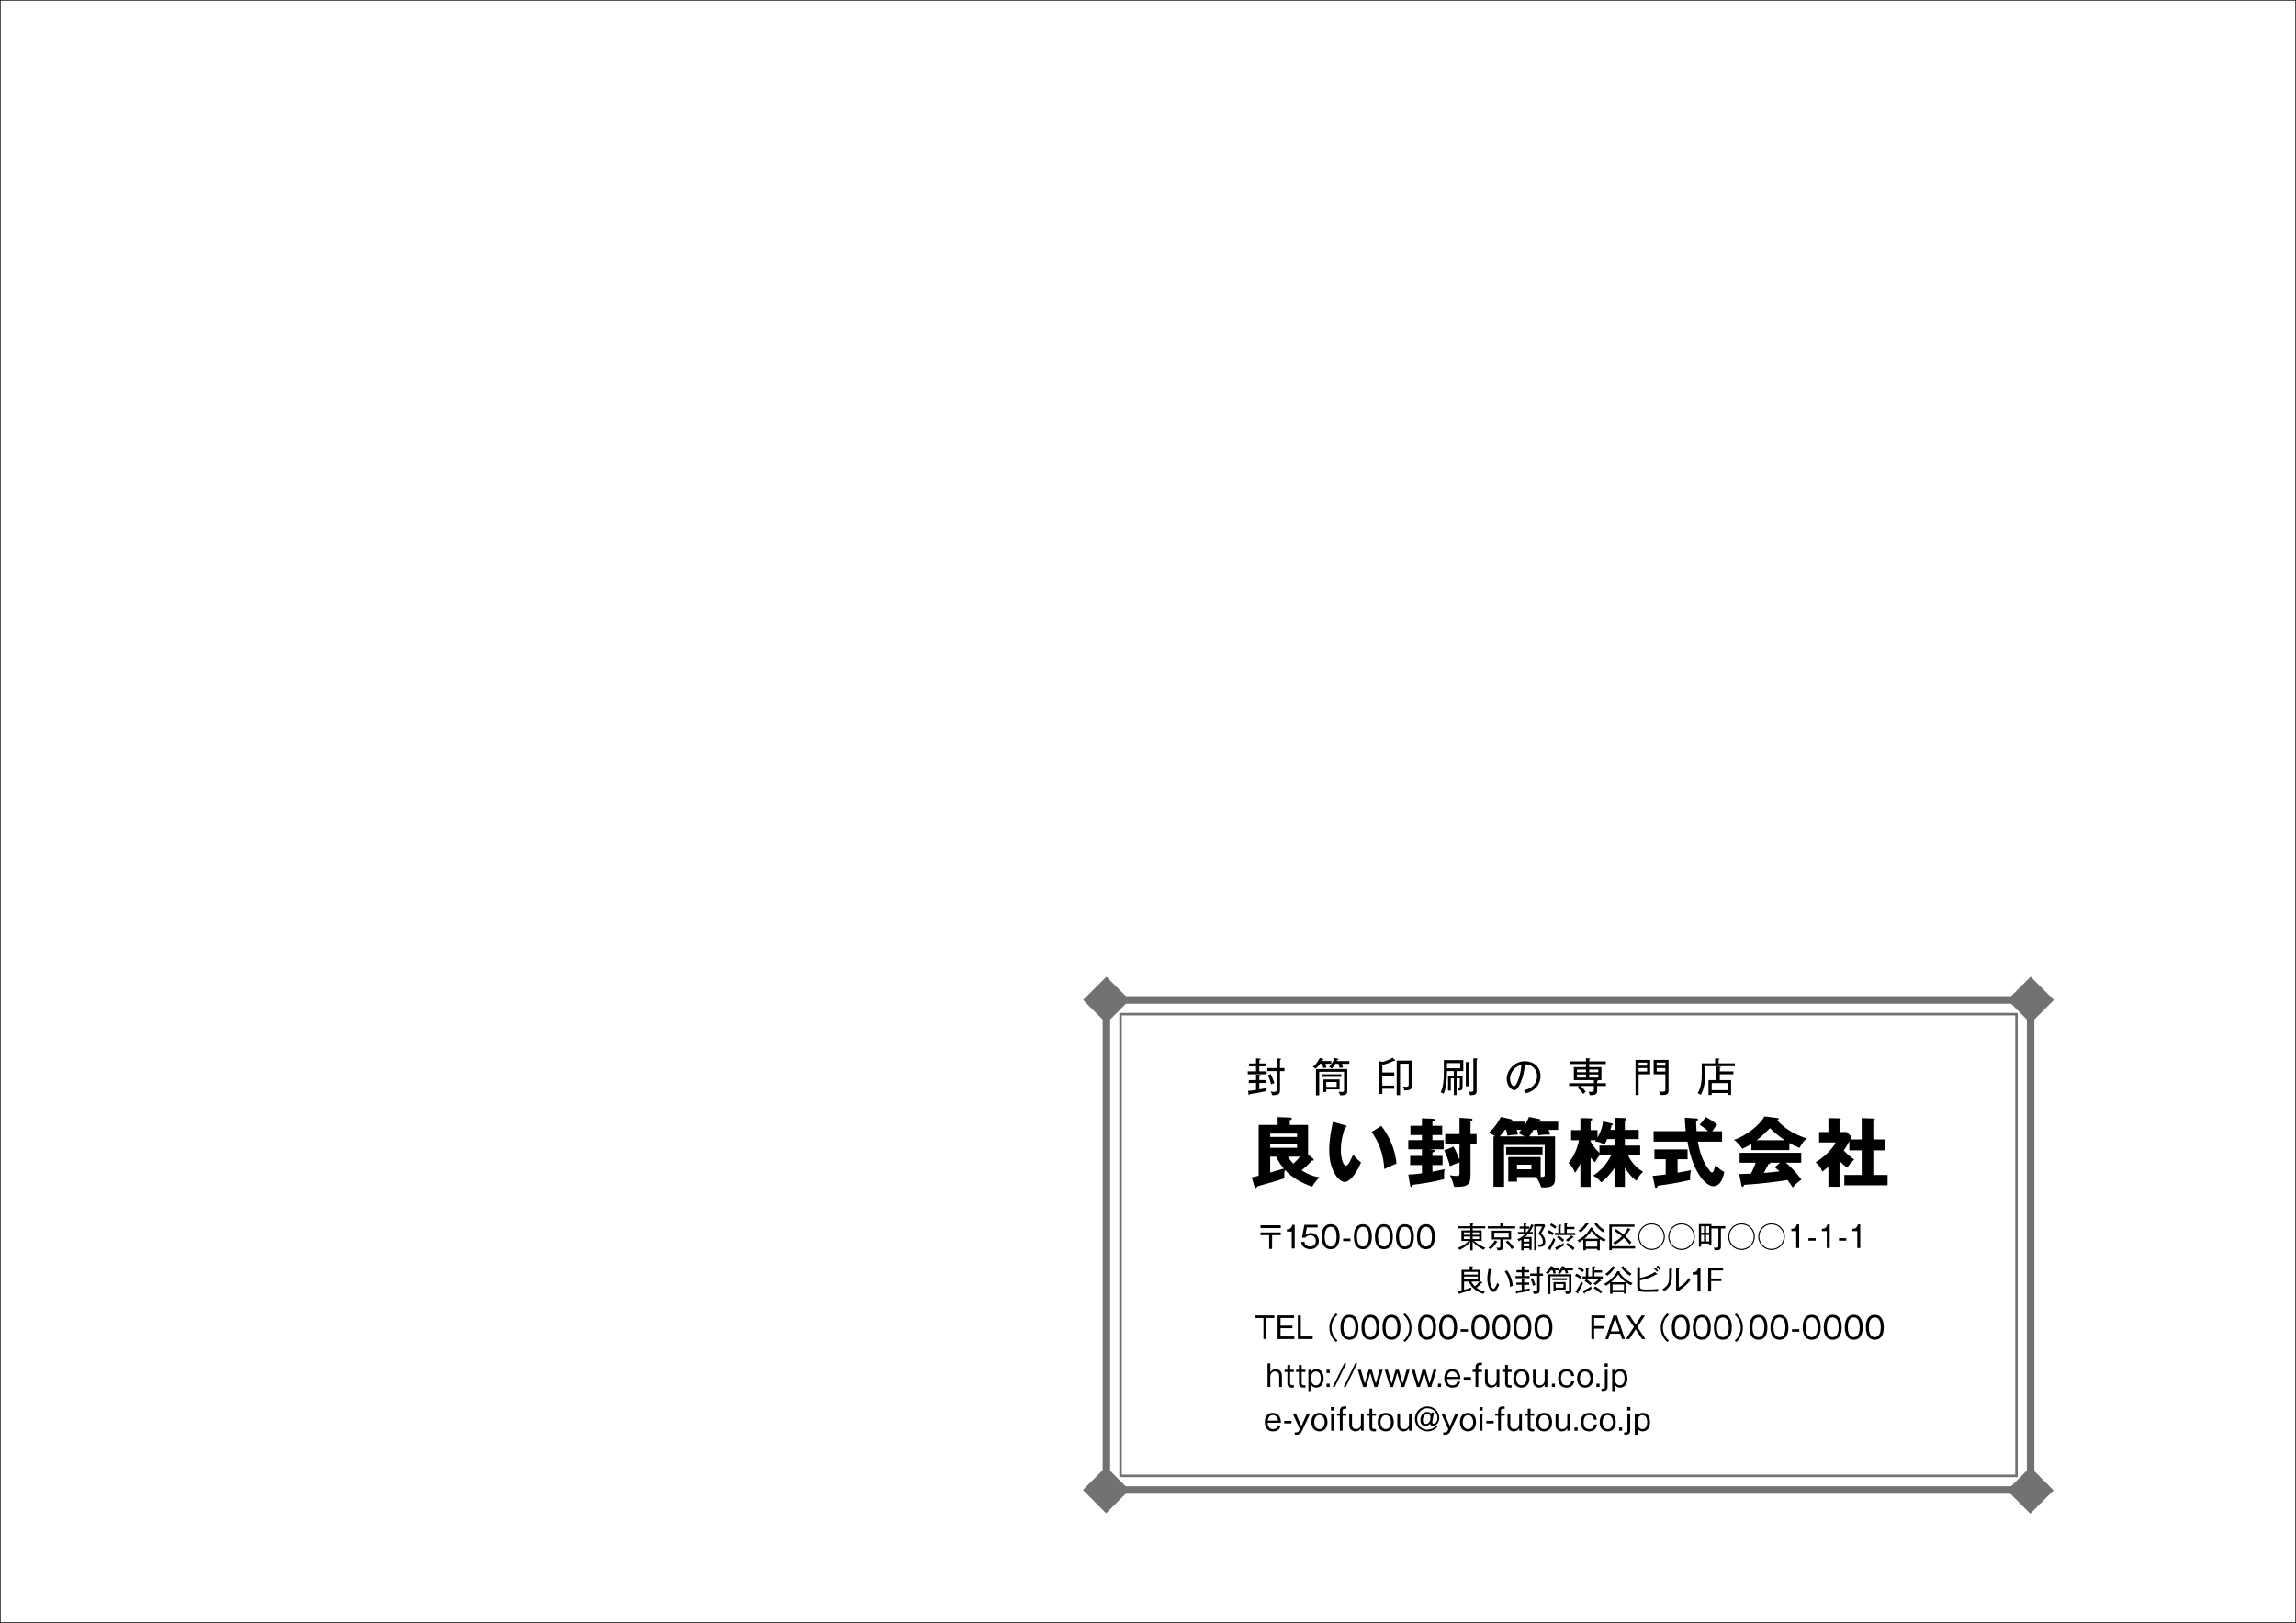 <?xml version="1.0" encoding="iso-8859-1"?>
<!-- Generator: Adobe Illustrator 23.0.2, SVG Export Plug-In . SVG Version: 6.00 Build 0)  -->
<svg version="1.1" xmlns="http://www.w3.org/2000/svg" xmlns:xlink="http://www.w3.org/1999/xlink" x="0px" y="0px"
	 viewBox="0 0 918.425 649.134" style="enable-background:new 0 0 918.425 649.134;" xml:space="preserve">
<g id="_x30_7">
	<g>
		<rect x="442.573" y="399.941" style="fill:none;stroke:#727272;stroke-width:2.995;" width="369.693" height="196.022"/>
		<rect x="448.236" y="405.61" style="fill:none;stroke:#727272;stroke-width:0.998;" width="358.372" height="184.693"/>
		<polygon style="fill:#727272;" points="442.573,409.258 451.886,399.941 442.573,390.637 433.265,399.941 		"/>
		<polygon style="fill:#727272;" points="812.267,409.258 821.577,399.941 812.267,390.637 802.958,399.941 		"/>
		
			<rect x="435.99" y="589.38" transform="matrix(0.707 -0.707 0.707 0.707 -291.783 487.501)" style="fill:#727272;" width="13.168" height="13.168"/>
		
			<rect x="805.684" y="589.381" transform="matrix(0.707 -0.707 0.707 0.707 -183.486 749.02)" style="fill:#727272;" width="13.167" height="13.167"/>
	</g>
	<g>
		<path d="M918.175,0.25v648.634H0.25V0.25H918.175 M918.425,0H0v649.134h918.425V0L918.425,0z"/>
	</g>
	<g>
		<path d="M508.133,545.303v3.562c0.239-0.348,0.852-1.26,2.183-1.26c1.175,0,2.471,0.815,2.471,2.579v4.569h-1.08v-4.497
			c0-0.288-0.119-1.739-1.69-1.739c-1.151,0-1.883,1.007-1.883,1.979v4.258h-1.092v-9.451H508.133z"/>
		<path d="M516.076,545.938v1.919h1.499v0.876h-1.499v4.581c0,0.696,0.539,0.744,1.139,0.744h0.36v0.936
			c-0.132,0.012-0.276,0.023-0.552,0.023c-0.708,0-2.039,0-2.039-1.679v-4.605h-1.14v-0.876h1.14v-1.919H516.076z"/>
		<path d="M520.696,545.938v1.919h1.499v0.876h-1.499v4.581c0,0.696,0.539,0.744,1.139,0.744h0.36v0.936
			c-0.132,0.012-0.276,0.023-0.552,0.023c-0.708,0-2.039,0-2.039-1.679v-4.605h-1.14v-0.876h1.14v-1.919H520.696z"/>
		<path d="M524.439,547.857l0.024,0.924c0.3-0.432,0.827-1.176,2.146-1.176c1.595,0,2.854,1.308,2.854,3.694
			c0,2.639-1.476,3.718-2.879,3.718c-1.354,0-1.931-0.875-2.122-1.175v2.519h-1.092v-8.504H524.439z M524.464,551.311
			c0,2.459,1.331,2.783,1.931,2.783c0.443,0,1.931-0.181,1.931-2.783c0-2.482-1.331-2.794-1.931-2.794
			C525.915,548.518,524.464,548.722,524.464,551.311z"/>
		<path d="M531.892,549.188h-1.247v-1.331h1.247V549.188z M531.892,554.754h-1.247v-1.331h1.247V554.754z"/>
		<path d="M538.537,545.303l-4.629,9.451h-0.816l4.63-9.451H538.537z"/>
		<path d="M542.929,545.303l-4.629,9.451h-0.816l4.63-9.451H542.929z"/>
		<path d="M544.371,547.857l1.548,5.577l1.57-5.577h1.271l1.571,5.577l1.547-5.577h1.224l-2.135,6.896h-1.176l-1.667-5.709
			l-1.654,5.709h-1.176l-2.146-6.896H544.371z"/>
		<path d="M555.136,547.857l1.548,5.577l1.57-5.577h1.271l1.571,5.577l1.547-5.577h1.224l-2.135,6.896h-1.176l-1.667-5.709
			l-1.654,5.709h-1.176l-2.146-6.896H555.136z"/>
		<path d="M565.898,547.857l1.548,5.577l1.57-5.577h1.271l1.571,5.577l1.547-5.577h1.224l-2.135,6.896h-1.176l-1.667-5.709
			l-1.654,5.709h-1.176l-2.146-6.896H565.898z"/>
		<path d="M576.446,554.754h-1.247v-1.331h1.247V554.754z"/>
		<path d="M584.075,552.619c-0.168,0.684-0.588,2.398-3.059,2.398c-2.986,0-3.286-2.71-3.286-3.718c0-2.039,1.02-3.694,3.19-3.694
			c2.146,0,3.238,1.655,3.25,3.958h-5.313c0.072,1.499,0.624,2.531,2.147,2.531c0.312,0,1.679,0,1.919-1.476H584.075z
			 M583.031,550.7c-0.204-1.367-0.863-2.183-2.087-2.183c-1.211,0-1.883,0.815-2.062,2.183H583.031z"/>
		<path d="M588.408,551.815h-2.914v-1.008h2.914V551.815z"/>
		<path d="M590.233,547.857v-0.972c0-1.283,0.648-1.847,1.871-1.847h0.72v0.924h-0.636c-0.72,0-0.863,0.372-0.863,0.911v0.983h1.499
			v0.876h-1.499v6.021h-1.092v-6.021h-1.163v-0.876H590.233z"/>
		<path d="M595.094,547.857v4.498c0,0.288,0.12,1.739,1.679,1.739c1.151,0,1.895-1.008,1.895-1.979v-4.258h1.08v6.896h-1.067
			l-0.013-1.008c-0.239,0.349-0.863,1.271-2.194,1.271c-1.176,0-2.471-0.827-2.471-2.591v-4.569H595.094z"/>
		<path d="M603.169,545.938v1.919h1.499v0.876h-1.499v4.581c0,0.696,0.539,0.744,1.139,0.744h0.36v0.936
			c-0.132,0.012-0.276,0.023-0.552,0.023c-0.708,0-2.039,0-2.039-1.679v-4.605h-1.14v-0.876h1.14v-1.919H603.169z"/>
		<path d="M611.795,551.311c0,2.783-1.728,3.706-3.214,3.706c-1.751,0-3.227-1.188-3.227-3.646c0-3.263,2.159-3.767,3.227-3.767
			C610.056,547.605,611.795,548.505,611.795,551.311z M606.494,551.311c0,1.151,0.539,2.783,2.087,2.783
			c1.547,0,2.074-1.655,2.074-2.783c0-1.139-0.527-2.794-2.074-2.794C607.033,548.518,606.494,550.16,606.494,551.311z"/>
		<path d="M614.306,547.857v4.498c0,0.288,0.119,1.739,1.679,1.739c1.151,0,1.896-1.008,1.896-1.979v-4.258h1.079v6.896h-1.067
			l-0.012-1.008c-0.24,0.349-0.864,1.271-2.195,1.271c-1.176,0-2.471-0.827-2.471-2.591v-4.569H614.306z"/>
		<path d="M622.009,554.754h-1.247v-1.331h1.247V554.754z"/>
		<path d="M629.733,552.211c-0.12,2.111-1.703,2.807-3.143,2.807c-2.458,0-3.298-1.931-3.298-3.658c0-1.738,0.779-3.754,3.346-3.754
			c1.8,0,2.902,1.02,3.035,2.759h-1.151c-0.084-1.655-1.284-1.847-1.943-1.847c-1.751,0-2.146,1.451-2.146,2.746
			c0,1.691,0.6,2.831,2.194,2.831c1.823,0,1.896-1.416,1.919-1.884H629.733z"/>
		<path d="M637.281,551.311c0,2.783-1.728,3.706-3.214,3.706c-1.751,0-3.227-1.188-3.227-3.646c0-3.263,2.159-3.767,3.227-3.767
			C635.542,547.605,637.281,548.505,637.281,551.311z M631.98,551.311c0,1.151,0.539,2.783,2.087,2.783
			c1.547,0,2.074-1.655,2.074-2.783c0-1.139-0.527-2.794-2.074-2.794C632.52,548.518,631.98,550.16,631.98,551.311z"/>
		<path d="M639.839,554.754h-1.247v-1.331h1.247V554.754z"/>
		<path d="M643.043,554.826c0,1.271-1.044,1.535-1.896,1.535c-0.191,0-0.312-0.013-0.504-0.036v-0.899h0.552
			c0.312,0,0.756-0.061,0.756-0.684v-6.885h1.092V554.826z M643.127,546.646h-1.26v-1.344h1.26V546.646z"/>
		<path d="M645.959,547.857l0.024,0.924c0.3-0.432,0.827-1.176,2.146-1.176c1.595,0,2.854,1.308,2.854,3.694
			c0,2.639-1.476,3.718-2.879,3.718c-1.354,0-1.931-0.875-2.122-1.175v2.519h-1.092v-8.504H645.959z M645.983,551.311
			c0,2.459,1.331,2.783,1.931,2.783c0.443,0,1.931-0.181,1.931-2.783c0-2.482-1.331-2.794-1.931-2.794
			C647.435,548.518,645.983,548.722,645.983,551.311z"/>
	</g>
	<g>
		<path d="M512.294,570.115c-0.168,0.684-0.588,2.398-3.059,2.398c-2.986,0-3.286-2.71-3.286-3.718c0-2.039,1.02-3.694,3.19-3.694
			c2.146,0,3.238,1.655,3.25,3.958h-5.313c0.072,1.499,0.624,2.531,2.147,2.531c0.312,0,1.679,0,1.919-1.476H512.294z
			 M511.25,568.196c-0.204-1.367-0.863-2.183-2.087-2.183c-1.211,0-1.883,0.815-2.062,2.183H511.25z"/>
		<path d="M516.627,569.311h-2.914v-1.008h2.914V569.311z"/>
		<path d="M518.369,565.353l2.183,5.098l2.255-5.098h1.259l-3.406,7.305c-0.071,0.167-0.563,1.199-2.135,1.199
			c-0.371,0-0.516-0.024-0.611-0.048v-0.888h0.527c0.432,0,1.08-0.013,1.476-1.344l-2.807-6.225H518.369z"/>
		<path d="M531.013,568.808c0,2.783-1.728,3.706-3.214,3.706c-1.751,0-3.227-1.188-3.227-3.646c0-3.263,2.159-3.767,3.227-3.767
			C529.273,565.102,531.013,566.001,531.013,568.808z M525.712,568.808c0,1.151,0.539,2.783,2.087,2.783
			c1.547,0,2.074-1.655,2.074-2.783c0-1.139-0.527-2.794-2.074-2.794C526.251,566.014,525.712,567.656,525.712,568.808z"/>
		<path d="M533.655,564.143h-1.259v-1.344h1.259V564.143z M533.571,572.25h-1.091v-6.896h1.091V572.25z"/>
		<path d="M535.958,565.353v-0.972c0-1.283,0.648-1.847,1.871-1.847h0.72v0.924h-0.636c-0.72,0-0.863,0.372-0.863,0.911v0.983h1.499
			v0.876h-1.499v6.021h-1.092v-6.021h-1.163v-0.876H535.958z"/>
		<path d="M540.819,565.353v4.498c0,0.288,0.119,1.739,1.679,1.739c1.151,0,1.896-1.008,1.896-1.979v-4.258h1.079v6.896h-1.067
			l-0.012-1.008c-0.24,0.349-0.864,1.271-2.195,1.271c-1.176,0-2.471-0.827-2.471-2.591v-4.569H540.819z"/>
		<path d="M548.906,563.435v1.919h1.499v0.876h-1.499v4.581c0,0.696,0.539,0.744,1.139,0.744h0.36v0.936
			c-0.132,0.012-0.276,0.023-0.552,0.023c-0.708,0-2.039,0-2.039-1.679v-4.605h-1.14v-0.876h1.14v-1.919H548.906z"/>
		<path d="M557.532,568.808c0,2.783-1.728,3.706-3.214,3.706c-1.751,0-3.227-1.188-3.227-3.646c0-3.263,2.159-3.767,3.227-3.767
			C555.793,565.102,557.532,566.001,557.532,568.808z M552.231,568.808c0,1.151,0.539,2.783,2.087,2.783
			c1.547,0,2.074-1.655,2.074-2.783c0-1.139-0.527-2.794-2.074-2.794C552.771,566.014,552.231,567.656,552.231,568.808z"/>
		<path d="M560.043,565.353v4.498c0,0.288,0.12,1.739,1.679,1.739c1.151,0,1.895-1.008,1.895-1.979v-4.258h1.08v6.896h-1.067
			l-0.013-1.008c-0.239,0.349-0.863,1.271-2.194,1.271c-1.176,0-2.471-0.827-2.471-2.591v-4.569H560.043z"/>
		<path d="M573.599,564.958l-0.6,3.358c-0.035,0.191-0.06,0.407-0.06,0.6c0,0.336,0.24,0.527,0.479,0.527
			c0.84,0,1.571-0.875,1.571-2.339c0-2.374-2.015-3.861-4.029-3.861c-2.543,0-4.09,2.242-4.09,4.329
			c0,2.159,1.606,4.246,4.077,4.246c1.416,0,2.615-0.563,3.562-1.619l0.504,0.468c-0.528,0.575-1.739,1.847-4.019,1.847
			c-2.866,0-4.989-2.171-4.989-4.989c0-2.95,2.303-4.989,4.941-4.989c2.687,0,4.773,2.063,4.773,4.546
			c0,1.727-0.983,3.178-2.53,3.178c-0.264,0-0.983-0.012-1.188-0.804c-0.624,0.852-1.679,0.852-1.823,0.852
			c-0.443,0-2.003-0.144-2.003-2.242c0-1.931,1.067-3.334,2.747-3.334c1.043,0,1.379,0.468,1.606,0.791l0.097-0.563H573.599z
			 M569.174,568.101c0,0.252,0,1.403,1.211,1.403c1.835,0,1.835-2.471,1.835-2.711c0-1.043-0.827-1.247-1.211-1.247
			C570.025,565.546,569.174,566.385,569.174,568.101z"/>
		<path d="M577.778,565.353l2.183,5.098l2.255-5.098h1.259l-3.406,7.305c-0.071,0.167-0.563,1.199-2.135,1.199
			c-0.372,0-0.516-0.024-0.611-0.048v-0.888h0.527c0.432,0,1.08-0.013,1.476-1.344l-2.807-6.225H577.778z"/>
		<path d="M590.423,568.808c0,2.783-1.728,3.706-3.214,3.706c-1.751,0-3.227-1.188-3.227-3.646c0-3.263,2.159-3.767,3.227-3.767
			C588.684,565.102,590.423,566.001,590.423,568.808z M585.122,568.808c0,1.151,0.539,2.783,2.087,2.783
			c1.547,0,2.074-1.655,2.074-2.783c0-1.139-0.527-2.794-2.074-2.794C585.661,566.014,585.122,567.656,585.122,568.808z"/>
		<path d="M593.064,564.143h-1.259v-1.344h1.259V564.143z M592.98,572.25h-1.091v-6.896h1.091V572.25z"/>
		<path d="M597.455,569.311h-2.914v-1.008h2.914V569.311z"/>
		<path d="M599.28,565.353v-0.972c0-1.283,0.648-1.847,1.871-1.847h0.72v0.924h-0.636c-0.72,0-0.863,0.372-0.863,0.911v0.983h1.499
			v0.876h-1.499v6.021h-1.092v-6.021h-1.163v-0.876H599.28z"/>
		<path d="M604.128,565.353v4.498c0,0.288,0.119,1.739,1.679,1.739c1.151,0,1.896-1.008,1.896-1.979v-4.258h1.079v6.896h-1.067
			l-0.012-1.008c-0.24,0.349-0.864,1.271-2.195,1.271c-1.176,0-2.471-0.827-2.471-2.591v-4.569H604.128z"/>
		<path d="M612.215,563.435v1.919h1.499v0.876h-1.499v4.581c0,0.696,0.539,0.744,1.139,0.744h0.36v0.936
			c-0.132,0.012-0.276,0.023-0.552,0.023c-0.708,0-2.039,0-2.039-1.679v-4.605h-1.14v-0.876h1.14v-1.919H612.215z"/>
		<path d="M620.841,568.808c0,2.783-1.728,3.706-3.214,3.706c-1.751,0-3.227-1.188-3.227-3.646c0-3.263,2.159-3.767,3.227-3.767
			C619.102,565.102,620.841,566.001,620.841,568.808z M615.54,568.808c0,1.151,0.539,2.783,2.087,2.783
			c1.547,0,2.074-1.655,2.074-2.783c0-1.139-0.527-2.794-2.074-2.794C616.079,566.014,615.54,567.656,615.54,568.808z"/>
		<path d="M623.352,565.353v4.498c0,0.288,0.12,1.739,1.679,1.739c1.151,0,1.895-1.008,1.895-1.979v-4.258h1.08v6.896h-1.067
			l-0.013-1.008c-0.239,0.349-0.863,1.271-2.194,1.271c-1.176,0-2.471-0.827-2.471-2.591v-4.569H623.352z"/>
		<path d="M631.055,572.25h-1.247v-1.331h1.247V572.25z"/>
		<path d="M638.779,569.707c-0.12,2.111-1.703,2.807-3.143,2.807c-2.458,0-3.298-1.931-3.298-3.658c0-1.738,0.779-3.754,3.346-3.754
			c1.8,0,2.902,1.02,3.035,2.759h-1.151c-0.084-1.655-1.284-1.847-1.943-1.847c-1.751,0-2.146,1.451-2.146,2.746
			c0,1.691,0.6,2.831,2.194,2.831c1.823,0,1.896-1.416,1.919-1.884H638.779z"/>
		<path d="M646.327,568.808c0,2.783-1.728,3.706-3.214,3.706c-1.751,0-3.227-1.188-3.227-3.646c0-3.263,2.159-3.767,3.227-3.767
			C644.588,565.102,646.327,566.001,646.327,568.808z M641.026,568.808c0,1.151,0.539,2.783,2.087,2.783
			c1.547,0,2.074-1.655,2.074-2.783c0-1.139-0.527-2.794-2.074-2.794C641.565,566.014,641.026,567.656,641.026,568.808z"/>
		<path d="M648.885,572.25h-1.247v-1.331h1.247V572.25z"/>
		<path d="M652.089,572.322c0,1.271-1.044,1.535-1.896,1.535c-0.191,0-0.312-0.013-0.504-0.036v-0.899h0.552
			c0.312,0,0.756-0.061,0.756-0.684v-6.885h1.092V572.322z M652.173,564.143h-1.26v-1.344h1.26V564.143z"/>
		<path d="M655.005,565.353l0.024,0.924c0.3-0.432,0.827-1.176,2.146-1.176c1.595,0,2.854,1.308,2.854,3.694
			c0,2.639-1.476,3.718-2.879,3.718c-1.354,0-1.931-0.875-2.122-1.175v2.519h-1.092v-8.504H655.005z M655.029,568.808
			c0,2.459,1.331,2.783,1.931,2.783c0.443,0,1.931-0.181,1.931-2.783c0-2.482-1.331-2.794-1.931-2.794
			C656.48,566.014,655.029,566.218,655.029,568.808z"/>
	</g>
	<g>
		<path d="M585.647,512.587v3.298c1.451-0.42,1.619-0.468,2.998-0.936c-0.108,0.348-0.12,0.552-0.156,0.972
			c-1.391,0.54-3.538,1.14-4.474,1.379c-0.036,0.156-0.071,0.312-0.239,0.312c-0.072,0-0.145-0.048-0.204-0.252l-0.288-0.899
			c0.672-0.132,1.008-0.216,1.355-0.312v-8.263h3.238v-1.403l1.056,0.036c0.107,0,0.287,0.012,0.287,0.18
			c0,0.12-0.06,0.144-0.287,0.216v0.972h3.202v4.485l0.707,0.516c0.108,0.084,0.145,0.132,0.145,0.191
			c0,0.097-0.061,0.156-0.204,0.156c-0.048,0-0.072,0-0.204-0.023c-0.42,0.563-1.511,1.559-1.919,1.883
			c0.768,0.575,2.087,1.307,3.358,1.547c-0.336,0.324-0.456,0.504-0.672,0.876c-2.507-0.864-4.665-2.279-5.816-4.93H585.647z
			 M585.647,509.78h5.505v-1.067h-5.505V509.78z M591.152,510.572h-5.505v1.175h5.505V510.572z M588.573,512.587
			c0.18,0.384,0.552,1.067,1.392,1.907c0.6-0.492,1.415-1.355,1.835-1.907H588.573z"/>
		<path d="M597.419,516.749c-1.104,0-2.471-1.991-2.471-5.277c0-1.392,0.24-2.747,0.492-4.042l1.104,0.336
			c0.155,0.048,0.252,0.072,0.252,0.191c0,0.156-0.168,0.168-0.265,0.168c-0.552,1.571-0.552,3.322-0.552,3.586
			c0,2.1,0.84,3.754,1.464,3.754c0.588,0,1.175-1.522,1.511-2.362c0.3,0.336,0.432,0.468,0.744,0.672
			C599.435,514.446,598.511,516.749,597.419,516.749z M604.052,514.697c-0.084-1.547-0.456-3.981-2.159-6.092l0.899-0.552
			c1.703,2.29,2.219,4.557,2.375,6.176C605.107,514.254,604.172,514.649,604.052,514.697z"/>
		<path d="M608.699,506.47l1.067,0.084c0.072,0,0.252,0.024,0.252,0.181c0,0.168-0.156,0.216-0.348,0.287v0.972h2.015v0.876h-2.015
			v1.499h2.207v0.875h-5.661v-0.875h2.482v-1.499h-2.087v-0.876h2.087V506.47z M608.699,511.315l1.056,0.12
			c0.191,0.023,0.275,0.084,0.275,0.18c0,0.156-0.144,0.204-0.359,0.264v1.104h2.003v0.876h-2.003v1.919
			c0.611-0.097,1.235-0.229,2.267-0.468c-0.072,0.275-0.107,0.672-0.084,0.947c-1.511,0.359-3.502,0.731-5.025,0.936
			c-0.036,0.228-0.144,0.288-0.203,0.288c-0.108,0-0.145-0.132-0.168-0.252l-0.168-1.02c0.384-0.024,1.055-0.072,2.41-0.276v-2.074
			h-2.158v-0.876h2.158V511.315z M614.888,506.482l1.067,0.071c0.156,0.013,0.24,0.036,0.24,0.156c0,0.132-0.216,0.216-0.312,0.252
			v2.411h1.343v0.911h-1.343v5.433c0,1.308-0.12,1.848-2.351,1.787c-0.145-0.539-0.192-0.695-0.456-1.091
			c0.516,0.071,0.863,0.084,1.056,0.084c0.552,0,0.755-0.072,0.755-0.588v-5.625h-2.807v-0.911h2.807V506.482z M613.113,511.184
			c0.348,0.743,0.827,1.859,1.091,2.711c-0.432,0.107-0.647,0.191-0.959,0.384c-0.264-0.996-0.54-1.787-1.02-2.747L613.113,511.184z
			"/>
		<path d="M622.03,508.102c0.036,0.096,0.192,0.587,0.312,1.151c-0.371,0.012-0.611,0.048-0.983,0.12
			c-0.048-0.336-0.132-0.792-0.287-1.271h-0.684c-0.6,0.863-1.008,1.235-1.271,1.487c-0.336-0.265-0.468-0.36-0.852-0.504
			c1.188-1.008,1.787-2.123,2.074-2.734l0.936,0.264c0.072,0.023,0.192,0.048,0.192,0.144c0,0.156-0.24,0.18-0.36,0.18
			c-0.119,0.216-0.132,0.24-0.191,0.336h2.879v0.828H622.03z M626.444,517.54c-0.048-0.216-0.108-0.456-0.48-1.079
			c0.288,0.048,0.66,0.096,0.996,0.096c0.659,0,0.659-0.204,0.659-0.504v-5.564h-7.447v7.076H619.2v-7.892h9.379v6.524
			C628.579,517.204,628.219,517.588,626.444,517.54z M620.975,512.011v-0.768h5.817v0.768H620.975z M622.294,515.789v0.756h-0.863
			v-3.754h4.846v2.998H622.294z M625.4,513.559h-3.106v1.451h3.106V513.559z M626.96,508.102c0.18,0.468,0.264,0.791,0.348,1.127
			c-0.408-0.012-0.72,0.036-1.031,0.108c-0.084-0.516-0.192-0.924-0.3-1.235h-0.983c-0.288,0.479-0.552,0.888-1.032,1.438
			c-0.312-0.251-0.468-0.335-0.863-0.516c0.384-0.396,1.151-1.223,1.715-2.687l0.983,0.252c0.097,0.024,0.204,0.048,0.204,0.156
			c0,0.156-0.204,0.144-0.371,0.144c-0.108,0.229-0.133,0.276-0.192,0.384h3.754v0.828H626.96z"/>
		<path d="M632.075,511.472c-0.695-0.54-1.283-0.852-2.062-1.212l0.539-0.852c0.684,0.312,1.415,0.732,2.099,1.2
			C632.399,510.884,632.243,511.124,632.075,511.472z M631.296,516.893c0.036,0.048,0.084,0.156,0.084,0.288
			c0,0.096-0.061,0.168-0.156,0.168c-0.072,0-0.108-0.024-0.191-0.084l-0.876-0.564c0.911-1.151,1.871-2.914,2.375-4.209
			c0.084,0.132,0.264,0.455,0.695,0.768C633.011,513.738,632.255,515.417,631.296,516.893z M633.106,508.809
			c-0.888-0.695-1.499-1.043-2.074-1.343l0.587-0.768c0.636,0.336,1.464,0.84,2.075,1.319
			C633.502,508.209,633.395,508.353,633.106,508.809z M633.011,511.376V510.5h1.367v-3.334l0.995,0.084
			c0.168,0.012,0.252,0.036,0.252,0.18c0,0.12-0.132,0.191-0.3,0.24v2.83h1.523v-4.006l1.056,0.06
			c0.191,0.013,0.228,0.072,0.228,0.156c0,0.12-0.084,0.144-0.336,0.24v1.151h3.034v0.888h-3.034v1.511h3.347v0.876H633.011z
			 M633.91,517.084c0.012,0.145,0.024,0.324-0.156,0.324c-0.071,0-0.144-0.084-0.18-0.156l-0.468-0.875
			c0.912-0.372,2.734-1.355,3.406-1.896c-0.036,0.192,0.096,0.804,0.144,0.983C636.117,515.849,634.857,516.629,633.91,517.084z
			 M636.104,514.061c-0.503-0.479-1.463-1.247-2.242-1.727l0.659-0.743c0.684,0.432,1.607,1.151,2.231,1.715
			C636.549,513.498,636.345,513.727,636.104,514.061z M640.351,512.394c-0.06,0-0.107-0.012-0.216-0.023
			c-0.827,0.779-1.031,0.947-1.967,1.619c-0.145-0.168-0.3-0.348-0.779-0.636c0.815-0.516,1.547-1.115,2.194-1.847l0.792,0.527
			c0.048,0.036,0.168,0.132,0.168,0.216C640.543,512.323,640.482,512.394,640.351,512.394z M640.267,517.372
			c-1.092-1.031-1.799-1.523-2.794-2.11l0.611-0.756c0.936,0.504,1.955,1.235,2.854,2.062
			C640.507,517,640.351,517.24,640.267,517.372z"/>
		<path d="M652.399,514.05c-0.265-0.132-0.96-0.468-1.775-1.007v4.401h-1.02v-0.576h-4.546v0.576h-1.007v-4.317
			c-0.18,0.144-0.863,0.671-1.655,1.139c-0.264-0.384-0.408-0.516-0.792-0.743c2.291-1.128,4.21-2.902,5.373-5.182l1.068,0.288
			c0.048,0.012,0.144,0.072,0.144,0.156s-0.132,0.132-0.324,0.191c0.444,0.731,1.943,2.902,5.193,4.246
			C652.734,513.559,652.639,513.654,652.399,514.05z M645.826,507.153c-1.079,1.655-2.062,2.495-2.89,3.095
			c-0.3-0.336-0.42-0.396-0.876-0.636c1.667-1.091,2.579-2.398,3.082-3.227l0.864,0.433c0.107,0.06,0.18,0.132,0.18,0.191
			C646.187,507.142,646.066,507.142,645.826,507.153z M647.302,509.744c-1.079,1.619-2.351,2.663-2.878,3.095h5.9
			C649.137,511.999,648.165,511.1,647.302,509.744z M649.604,513.75h-4.546v2.219h4.546V513.75z M651.859,510.272
			c-1.079-0.78-2.555-2.147-3.406-3.37l0.792-0.564c0.455,0.648,1.343,1.8,3.394,3.143
			C652.567,509.54,652.135,509.9,651.859,510.272z"/>
		<path d="M663.163,516.652c-0.708,0-3.814,0.072-4.438,0.072c-2.627,0-3.803-0.06-3.803-2.291v-7.651l1.128,0.084
			c0.107,0.012,0.228,0.012,0.228,0.144c0,0.12-0.144,0.18-0.287,0.24v3.861c2.015-0.287,4.677-1.343,5.96-2.374l0.888,0.719
			c0.048,0.036,0.084,0.097,0.084,0.156c0,0.132-0.216,0.132-0.275,0.132c-0.049,0-0.097-0.012-0.192-0.023
			c-1.271,0.852-3.91,1.979-6.464,2.362v2.146c0,1.38,0.264,1.535,2.59,1.535c1.415,0,3.347-0.035,4.737-0.203
			C663.259,515.885,663.234,516.089,663.163,516.652z M662.803,508.701c-0.144-0.18-0.611-0.756-1.211-1.247l0.588-0.468
			c0.312,0.264,0.875,0.815,1.187,1.223C663.163,508.353,662.982,508.509,662.803,508.701z M663.786,507.934
			c-0.504-0.684-0.815-0.983-1.211-1.296l0.575-0.455c0.349,0.264,0.936,0.839,1.235,1.235
			C664.086,507.634,663.979,507.729,663.786,507.934z"/>
		<path d="M668.746,507.873v2.951c0,1.979-0.348,3.873-2.998,5.612c-0.156-0.216-0.288-0.372-0.852-0.756
			c2.639-1.475,2.759-3.25,2.759-4.749v-3.514l1.055,0.071c0.12,0.013,0.276,0.024,0.276,0.156
			C668.986,507.754,668.866,507.825,668.746,507.873z M671.864,516.005c-0.432,0.3-0.479,0.336-0.671,0.54l-0.768-0.54
			c0.012-0.24,0.035-0.6,0.035-0.936v-7.748l1.067,0.049c0.133,0,0.24,0.012,0.24,0.132c0,0.119-0.107,0.155-0.24,0.216v7.184
			c1.56-0.911,3.059-2.267,4.055-3.766c0.287,0.516,0.371,0.684,0.575,0.911C675.259,513.318,673.88,514.626,671.864,516.005z"/>
		<path d="M680.205,516.557h-1.175v-6.776h-1.943v-0.899c1.008-0.048,1.859-0.288,2.171-1.775h0.947V516.557z"/>
		<path d="M689.253,507.105v1.032h-4.773v3.214h4.102v1.031h-4.102v4.174h-1.188v-9.451H689.253z"/>
	</g>
	<g>
		<path d="M504.229,491.181v-1.104h8.083v1.104H504.229z M508.857,494.035v5.493h-1.175v-5.493h-3.454v-1.104h8.083v1.104H508.857z"
			/>
		<path d="M517.895,499.36h-1.175v-6.776h-1.943v-0.899c1.008-0.048,1.859-0.288,2.171-1.775h0.947V499.36z"/>
		<path d="M527.061,490.941h-4.293l-0.564,3.058c0.552-0.588,1.344-0.827,2.147-0.827c1.631,0,3.202,1.127,3.202,3.178
			c0,1.632-1.092,3.274-3.406,3.274c-1.295,0-2.23-0.491-2.771-0.983c-0.647-0.588-0.792-1.355-0.852-1.907h1.26
			c0.168,1.235,1.02,1.848,2.242,1.848c1.08,0,2.327-0.6,2.327-2.267c0-1.26-0.815-2.195-2.231-2.195
			c-1.175,0-1.738,0.624-1.99,0.911h-1.308l0.936-5.121h5.301V490.941z"/>
		<path d="M535.845,494.635c0,1.919-0.479,4.989-3.574,4.989c-3.13,0-3.586-3.143-3.586-4.989c0-1.799,0.432-4.989,3.586-4.989
			S535.845,492.836,535.845,494.635z M529.884,494.635c0,1.571,0.336,3.946,2.375,3.946c2.063,0,2.387-2.387,2.387-3.946
			c0-1.583-0.336-3.945-2.375-3.945C530.22,490.689,529.884,493.04,529.884,494.635z"/>
		<path d="M540.179,496.422h-2.914v-1.008h2.914V496.422z"/>
		<path d="M548.744,494.635c0,1.919-0.479,4.989-3.574,4.989c-3.13,0-3.586-3.143-3.586-4.989c0-1.799,0.433-4.989,3.586-4.989
			C548.324,489.645,548.744,492.836,548.744,494.635z M542.784,494.635c0,1.571,0.335,3.946,2.374,3.946
			c2.063,0,2.387-2.387,2.387-3.946c0-1.583-0.336-3.945-2.375-3.945C543.119,490.689,542.784,493.04,542.784,494.635z"/>
		<path d="M557.156,494.635c0,1.919-0.479,4.989-3.574,4.989c-3.13,0-3.586-3.143-3.586-4.989c0-1.799,0.433-4.989,3.586-4.989
			C556.736,489.645,557.156,492.836,557.156,494.635z M551.196,494.635c0,1.571,0.335,3.946,2.374,3.946
			c2.063,0,2.387-2.387,2.387-3.946c0-1.583-0.336-3.945-2.375-3.945C551.531,490.689,551.196,493.04,551.196,494.635z"/>
		<path d="M565.567,494.635c0,1.919-0.479,4.989-3.574,4.989c-3.13,0-3.586-3.143-3.586-4.989c0-1.799,0.432-4.989,3.586-4.989
			S565.567,492.836,565.567,494.635z M559.606,494.635c0,1.571,0.336,3.946,2.375,3.946c2.063,0,2.387-2.387,2.387-3.946
			c0-1.583-0.336-3.945-2.375-3.945C559.942,490.689,559.606,493.04,559.606,494.635z"/>
		<path d="M573.979,494.635c0,1.919-0.479,4.989-3.574,4.989c-3.13,0-3.586-3.143-3.586-4.989c0-1.799,0.432-4.989,3.586-4.989
			S573.979,492.836,573.979,494.635z M568.019,494.635c0,1.571,0.336,3.946,2.375,3.946c2.063,0,2.387-2.387,2.387-3.946
			c0-1.583-0.336-3.945-2.375-3.945C568.354,490.689,568.019,493.04,568.019,494.635z"/>
	</g>
	<g>
		<path d="M589.077,500.116h-0.947v-3.43c-1.044,1.211-2.423,2.398-4.258,3.237c-0.348-0.468-0.552-0.611-0.815-0.791
			c1.774-0.624,3.178-1.463,4.413-2.782h-2.878v-4.21h3.538v-0.84h-4.978v-0.839h4.978v-1.355l0.995,0.048
			c0.204,0.012,0.324,0.048,0.324,0.168c0,0.155-0.264,0.216-0.372,0.239v0.9h5.025v0.839h-5.025v0.84h3.598v4.21h-2.986
			c1.296,1.187,2.831,2.099,4.474,2.71c-0.516,0.468-0.623,0.696-0.695,0.815c-1.667-0.779-3.154-1.883-4.39-3.238V500.116z
			 M588.13,492.92h-2.566v0.96h2.566V492.92z M588.13,494.6h-2.566v0.983h2.566V494.6z M589.077,493.88h2.627v-0.96h-2.627V493.88z
			 M589.077,495.583h2.627V494.6h-2.627V495.583z"/>
		<path d="M595.116,491.337v-0.875h5.002v-1.319l1.031,0.071c0.144,0.013,0.275,0.036,0.275,0.145c0,0.119-0.132,0.155-0.312,0.203
			v0.9h4.965v0.875H595.116z M598.69,496.902c-0.527,0.852-1.319,1.883-2.423,2.782c-0.359-0.312-0.527-0.432-0.888-0.612
			c1.02-0.803,1.884-1.679,2.591-2.974l0.899,0.491c0.084,0.048,0.168,0.108,0.168,0.192
			C599.038,496.926,598.847,496.914,598.69,496.902z M601.113,495.763v2.986c0,0.911-0.156,1.403-2.123,1.331
			c-0.036-0.575-0.24-0.888-0.359-1.067c0.228,0.036,0.516,0.072,0.863,0.072c0.54,0,0.624-0.156,0.624-0.48v-2.842h-3.371v-3.538
			h7.712v3.538H601.113z M603.488,493.064h-5.757v1.858h5.757V493.064z M604.688,499.637c-0.552-0.936-1.548-2.195-2.375-2.927
			l0.84-0.504c0.731,0.647,1.799,1.823,2.435,2.818C605.179,499.24,605.071,499.312,604.688,499.637z"/>
		<path d="M613.257,490.317c-0.312,0.731-0.695,1.535-1.343,2.459h1.223v0.863h-1.906c-0.444,0.479-0.588,0.636-1.128,1.104h2.543
			v5.146h-0.911v-0.636h-2.255v0.827h-0.948v-4.174c-0.491,0.312-0.719,0.42-0.983,0.563c-0.191-0.371-0.287-0.516-0.623-0.755
			c0.623-0.288,1.931-0.899,3.154-2.075h-2.891v-0.863h2.267v-1.344h-1.607v-0.863h1.607v-1.427l0.96,0.06
			c0.096,0,0.239,0.012,0.239,0.144c0,0.108-0.132,0.168-0.275,0.216v1.008h1.319v0.863h-1.319v1.344h0.468
			c0.875-1.163,1.307-2.183,1.631-3.095l0.852,0.324c0.107,0.036,0.204,0.084,0.204,0.191
			C613.533,490.306,613.353,490.317,613.257,490.317z M611.734,495.547h-2.255v1.056h2.255V495.547z M611.734,497.357h-2.255v1.128
			h2.255V497.357z M615.523,498.737c-0.084-0.492-0.216-0.72-0.468-1.067c0.204,0.035,0.384,0.071,0.84,0.071
			c0.684,0,1.271-0.18,1.271-1.067c0-1.271-0.731-2.398-1.787-3.25c0.672-1.043,1.14-1.895,1.487-2.854h-2.243v9.499h-0.936v-10.387
			h3.935l0.503,0.479c-0.275,0.732-1.151,2.447-1.619,3.154c0.888,0.9,1.632,1.955,1.632,3.311
			C618.139,498.245,617.227,498.713,615.523,498.737z"/>
		<path d="M621.023,494.096c-0.695-0.54-1.283-0.852-2.062-1.212l0.539-0.852c0.684,0.312,1.415,0.732,2.099,1.199
			C621.348,493.508,621.191,493.748,621.023,494.096z M620.244,499.517c0.036,0.048,0.084,0.156,0.084,0.288
			c0,0.096-0.061,0.168-0.156,0.168c-0.072,0-0.108-0.024-0.192-0.084l-0.875-0.564c0.911-1.151,1.871-2.914,2.375-4.209
			c0.084,0.132,0.264,0.455,0.695,0.768C621.959,496.362,621.203,498.041,620.244,499.517z M622.055,491.433
			c-0.888-0.695-1.499-1.043-2.075-1.343l0.588-0.768c0.636,0.336,1.464,0.839,2.075,1.319
			C622.45,490.833,622.343,490.977,622.055,491.433z M621.959,493.999v-0.875h1.367v-3.334l0.995,0.084
			c0.168,0.012,0.252,0.036,0.252,0.18c0,0.12-0.132,0.191-0.3,0.24v2.83h1.523v-4.006l1.056,0.06
			c0.191,0.013,0.228,0.072,0.228,0.156c0,0.12-0.084,0.144-0.336,0.24v1.151h3.034v0.888h-3.034v1.511h3.347v0.875H621.959z
			 M622.858,499.708c0.012,0.145,0.024,0.324-0.156,0.324c-0.071,0-0.144-0.084-0.18-0.156l-0.468-0.875
			c0.912-0.372,2.734-1.355,3.406-1.896c-0.036,0.192,0.096,0.804,0.144,0.983C625.065,498.473,623.806,499.253,622.858,499.708z
			 M625.053,496.686c-0.503-0.48-1.463-1.248-2.242-1.728l0.659-0.743c0.684,0.432,1.607,1.151,2.231,1.715
			C625.497,496.122,625.293,496.351,625.053,496.686z M629.299,495.018c-0.06,0-0.108-0.012-0.216-0.023
			c-0.827,0.779-1.031,0.947-1.967,1.619c-0.145-0.168-0.3-0.348-0.779-0.636c0.815-0.516,1.547-1.115,2.194-1.847l0.792,0.527
			c0.048,0.036,0.168,0.132,0.168,0.216C629.491,494.947,629.431,495.018,629.299,495.018z M629.215,499.996
			c-1.092-1.031-1.799-1.523-2.794-2.11l0.611-0.756c0.936,0.504,1.955,1.235,2.854,2.062
			C629.455,499.624,629.299,499.864,629.215,499.996z"/>
		<path d="M641.707,496.674c-0.265-0.132-0.96-0.468-1.775-1.007v4.401h-1.02v-0.576h-4.546v0.576h-1.007v-4.317
			c-0.18,0.144-0.863,0.671-1.655,1.139c-0.264-0.384-0.408-0.516-0.792-0.743c2.291-1.128,4.21-2.902,5.373-5.182l1.067,0.288
			c0.049,0.012,0.145,0.072,0.145,0.156s-0.132,0.132-0.324,0.191c0.444,0.731,1.943,2.902,5.193,4.246
			C642.042,496.183,641.946,496.278,641.707,496.674z M635.134,489.778c-1.079,1.654-2.062,2.494-2.89,3.094
			c-0.3-0.336-0.42-0.396-0.876-0.636c1.667-1.091,2.579-2.398,3.082-3.226l0.864,0.432c0.107,0.06,0.18,0.132,0.18,0.191
			C635.494,489.766,635.374,489.766,635.134,489.778z M636.609,492.368c-1.079,1.619-2.351,2.663-2.878,3.095h5.9
			C638.444,494.623,637.473,493.724,636.609,492.368z M638.912,496.374h-4.546v2.219h4.546V496.374z M641.167,492.896
			c-1.079-0.78-2.555-2.147-3.406-3.37l0.792-0.564c0.455,0.648,1.343,1.8,3.394,3.143
			C641.875,492.164,641.442,492.524,641.167,492.896z"/>
		<path d="M644.76,499.372v0.672h-1.02v-10.278h10.062v0.912h-9.043v7.76h9.295v0.935H644.76z M651.848,497.705
			c-0.384-0.503-1.176-1.522-2.314-2.554c-1.044,1.079-2.039,1.822-3.502,2.662c-0.3-0.396-0.492-0.588-0.792-0.779
			c0.479-0.252,2.062-1.044,3.562-2.543c-1.2-1.043-2.555-1.847-3.059-2.146l0.647-0.744c1.235,0.768,2.027,1.344,3.059,2.183
			c0.671-0.791,1.247-1.679,1.631-2.65l0.983,0.516c0.072,0.036,0.18,0.108,0.18,0.204c0,0.156-0.228,0.132-0.42,0.12
			c-0.479,0.888-0.947,1.607-1.643,2.459c0.875,0.779,1.691,1.631,2.435,2.53C652.291,497.202,652.111,497.393,651.848,497.705z"/>
		<path d="M665.958,494.623c0,2.938-2.386,5.325-5.324,5.325c-2.927,0-5.325-2.375-5.325-5.325c0-2.975,2.41-5.325,5.325-5.325
			C663.56,489.298,665.958,491.661,665.958,494.623z M655.74,494.623c0,2.711,2.207,4.894,4.894,4.894
			c2.698,0,4.893-2.195,4.893-4.894c0-2.71-2.206-4.894-4.893-4.894C657.959,489.729,655.74,491.889,655.74,494.623z"/>
		<path d="M677.958,494.623c0,2.938-2.386,5.325-5.324,5.325c-2.927,0-5.325-2.375-5.325-5.325c0-2.975,2.41-5.325,5.325-5.325
			C675.56,489.298,677.958,491.661,677.958,494.623z M667.74,494.623c0,2.711,2.207,4.894,4.894,4.894
			c2.698,0,4.893-2.195,4.893-4.894c0-2.71-2.206-4.894-4.893-4.894C669.959,489.729,667.74,491.889,667.74,494.623z"/>
		<path d="M688.388,491.349v7.16c0,1.512-0.696,1.523-2.507,1.548c-0.061-0.384-0.192-0.732-0.372-1.056
			c0.396,0.071,0.768,0.071,0.899,0.071c0.72,0,0.96-0.083,0.96-0.684v-7.04h-2.795v6.705h-0.899v-0.66h-3.202v1.247h-0.888v-9.03
			h4.989v0.803h5.577v0.936H688.388z M681.635,490.474h-1.163v2.591h1.163V490.474z M681.635,493.916h-1.163v2.614h1.163V493.916z
			 M683.674,490.474h-1.211v2.591h1.211V490.474z M683.674,493.916h-1.211v2.614h1.211V493.916z"/>
		<path d="M701.958,494.623c0,2.938-2.386,5.325-5.324,5.325c-2.927,0-5.325-2.375-5.325-5.325c0-2.975,2.41-5.325,5.325-5.325
			C699.56,489.298,701.958,491.661,701.958,494.623z M691.74,494.623c0,2.711,2.207,4.894,4.894,4.894
			c2.698,0,4.893-2.195,4.893-4.894c0-2.71-2.206-4.894-4.893-4.894C693.959,489.729,691.74,491.889,691.74,494.623z"/>
		<path d="M713.958,494.623c0,2.938-2.386,5.325-5.324,5.325c-2.927,0-5.325-2.375-5.325-5.325c0-2.975,2.41-5.325,5.325-5.325
			C711.56,489.298,713.958,491.661,713.958,494.623z M703.74,494.623c0,2.711,2.207,4.894,4.894,4.894
			c2.698,0,4.893-2.195,4.893-4.894c0-2.71-2.206-4.894-4.893-4.894C705.959,489.729,703.74,491.889,703.74,494.623z"/>
		<path d="M719.686,499.181h-1.175v-6.776h-1.943v-0.899c1.008-0.048,1.859-0.288,2.171-1.775h0.947V499.181z"/>
		<path d="M726.311,496.242h-2.914v-1.008h2.914V496.242z"/>
		<path d="M731.901,499.181h-1.175v-6.776h-1.943v-0.899c1.008-0.048,1.859-0.288,2.171-1.775h0.947V499.181z"/>
		<path d="M738.526,496.242h-2.914v-1.008h2.914V496.242z"/>
		<path d="M744.117,499.181h-1.175v-6.776h-1.943v-0.899c1.008-0.048,1.859-0.288,2.171-1.775h0.947V499.181z"/>
	</g>
	<g>
		<path d="M509.77,526.126v1.032h-3.179v8.419h-1.188v-8.419h-3.178v-1.032H509.77z"/>
		<path d="M517.653,526.126v1.032h-5.421v3.046h4.761v1.031h-4.761v3.311h5.528v1.031h-6.704v-9.451H517.653z"/>
		<path d="M520.344,526.126v8.42h4.773v1.031h-5.961v-9.451H520.344z"/>
	</g>
	<g>
		<path d="M535.015,525.887c-0.684,0.623-2.375,2.158-2.375,5.133s1.691,4.51,2.375,5.134l-0.6,0.6
			c-2.507-2.147-2.639-4.714-2.639-5.733s0.132-3.586,2.639-5.732L535.015,525.887z"/>
		<path d="M543.368,530.852c0,1.919-0.479,4.989-3.574,4.989c-3.13,0-3.586-3.143-3.586-4.989c0-1.799,0.432-4.989,3.586-4.989
			S543.368,529.053,543.368,530.852z M537.407,530.852c0,1.571,0.336,3.946,2.375,3.946c2.063,0,2.387-2.387,2.387-3.946
			c0-1.583-0.336-3.945-2.375-3.945C537.743,526.906,537.407,529.257,537.407,530.852z"/>
		<path d="M551.78,530.852c0,1.919-0.479,4.989-3.574,4.989c-3.13,0-3.586-3.143-3.586-4.989c0-1.799,0.432-4.989,3.586-4.989
			S551.78,529.053,551.78,530.852z M545.819,530.852c0,1.571,0.336,3.946,2.375,3.946c2.063,0,2.387-2.387,2.387-3.946
			c0-1.583-0.336-3.945-2.375-3.945C546.155,526.906,545.819,529.257,545.819,530.852z"/>
		<path d="M560.191,530.852c0,1.919-0.479,4.989-3.574,4.989c-3.13,0-3.586-3.143-3.586-4.989c0-1.799,0.433-4.989,3.586-4.989
			C559.771,525.862,560.191,529.053,560.191,530.852z M554.231,530.852c0,1.571,0.335,3.946,2.374,3.946
			c2.063,0,2.387-2.387,2.387-3.946c0-1.583-0.336-3.945-2.375-3.945C554.566,526.906,554.231,529.257,554.231,530.852z"/>
		<path d="M561.983,536.753l-0.601-0.6c0.685-0.624,2.375-2.159,2.375-5.134s-1.69-4.51-2.375-5.133l0.601-0.6
			c2.303,1.967,2.638,4.306,2.638,5.732C564.621,532.447,564.286,534.785,561.983,536.753z"/>
	</g>
	<g>
		<path d="M574.425,530.852c0,1.919-0.479,4.989-3.574,4.989c-3.13,0-3.586-3.143-3.586-4.989c0-1.799,0.432-4.989,3.586-4.989
			S574.425,529.053,574.425,530.852z M568.464,530.852c0,1.571,0.336,3.946,2.375,3.946c2.063,0,2.387-2.387,2.387-3.946
			c0-1.583-0.336-3.945-2.375-3.945C568.8,526.906,568.464,529.257,568.464,530.852z"/>
		<path d="M582.837,530.852c0,1.919-0.479,4.989-3.574,4.989c-3.13,0-3.586-3.143-3.586-4.989c0-1.799,0.432-4.989,3.586-4.989
			S582.837,529.053,582.837,530.852z M576.876,530.852c0,1.571,0.336,3.946,2.375,3.946c2.063,0,2.387-2.387,2.387-3.946
			c0-1.583-0.336-3.945-2.375-3.945C577.212,526.906,576.876,529.257,576.876,530.852z"/>
		<path d="M587.171,532.639h-2.914v-1.008h2.914V532.639z"/>
		<path d="M595.736,530.852c0,1.919-0.479,4.989-3.574,4.989c-3.13,0-3.586-3.143-3.586-4.989c0-1.799,0.433-4.989,3.586-4.989
			C595.316,525.862,595.736,529.053,595.736,530.852z M589.776,530.852c0,1.571,0.335,3.946,2.374,3.946
			c2.063,0,2.387-2.387,2.387-3.946c0-1.583-0.336-3.945-2.375-3.945C590.111,526.906,589.776,529.257,589.776,530.852z"/>
		<path d="M604.148,530.852c0,1.919-0.479,4.989-3.574,4.989c-3.13,0-3.586-3.143-3.586-4.989c0-1.799,0.433-4.989,3.586-4.989
			C603.729,525.862,604.148,529.053,604.148,530.852z M598.188,530.852c0,1.571,0.335,3.946,2.374,3.946
			c2.063,0,2.387-2.387,2.387-3.946c0-1.583-0.336-3.945-2.375-3.945C598.523,526.906,598.188,529.257,598.188,530.852z"/>
		<path d="M612.56,530.852c0,1.919-0.479,4.989-3.574,4.989c-3.13,0-3.586-3.143-3.586-4.989c0-1.799,0.432-4.989,3.586-4.989
			S612.56,529.053,612.56,530.852z M606.599,530.852c0,1.571,0.336,3.946,2.375,3.946c2.063,0,2.387-2.387,2.387-3.946
			c0-1.583-0.336-3.945-2.375-3.945C606.935,526.906,606.599,529.257,606.599,530.852z"/>
		<path d="M620.972,530.852c0,1.919-0.479,4.989-3.574,4.989c-3.13,0-3.586-3.143-3.586-4.989c0-1.799,0.432-4.989,3.586-4.989
			S620.972,529.053,620.972,530.852z M615.011,530.852c0,1.571,0.336,3.946,2.375,3.946c2.063,0,2.387-2.387,2.387-3.946
			c0-1.583-0.336-3.945-2.375-3.945C615.347,526.906,615.011,529.257,615.011,530.852z"/>
	</g>
	<g>
		<path d="M642.122,526.137v1.032h-4.439v3.214h3.814v1.031h-3.814v4.174h-1.104v-9.451H642.122z"/>
	</g>
	<g>
		<path d="M646.754,526.137l3.245,9.451h-1.148l-0.714-2.135h-4.116l-0.702,2.135h-1.16l3.246-9.451H646.754z M646.084,527.253
			l-1.739,5.24h3.479L646.084,527.253z"/>
	</g>
	<g>
		<path d="M651.889,526.137l2.387,3.67l2.376-3.67h1.372l-3.067,4.605l3.234,4.846h-1.371l-2.544-3.91l-2.554,3.91h-1.372
			l3.234-4.846l-3.067-4.605H651.889z"/>
	</g>
	<g>
		<path d="M667.562,525.897c-0.684,0.623-2.375,2.158-2.375,5.133s1.691,4.51,2.375,5.133l-0.6,0.601
			c-2.507-2.147-2.639-4.714-2.639-5.733s0.132-3.586,2.639-5.732L667.562,525.897z"/>
		<path d="M675.916,530.862c0,1.919-0.479,4.989-3.574,4.989c-3.13,0-3.586-3.142-3.586-4.989c0-1.799,0.433-4.989,3.586-4.989
			C675.496,525.873,675.916,529.063,675.916,530.862z M669.956,530.862c0,1.571,0.335,3.946,2.374,3.946
			c2.063,0,2.387-2.387,2.387-3.946c0-1.583-0.336-3.945-2.375-3.945C670.291,526.917,669.956,529.268,669.956,530.862z"/>
		<path d="M684.328,530.862c0,1.919-0.479,4.989-3.574,4.989c-3.13,0-3.586-3.142-3.586-4.989c0-1.799,0.433-4.989,3.586-4.989
			C683.908,525.873,684.328,529.063,684.328,530.862z M678.368,530.862c0,1.571,0.335,3.946,2.374,3.946
			c2.063,0,2.387-2.387,2.387-3.946c0-1.583-0.336-3.945-2.375-3.945C678.703,526.917,678.368,529.268,678.368,530.862z"/>
		<path d="M692.739,530.862c0,1.919-0.479,4.989-3.574,4.989c-3.13,0-3.586-3.142-3.586-4.989c0-1.799,0.432-4.989,3.586-4.989
			S692.739,529.063,692.739,530.862z M686.778,530.862c0,1.571,0.336,3.946,2.375,3.946c2.063,0,2.387-2.387,2.387-3.946
			c0-1.583-0.336-3.945-2.375-3.945C687.114,526.917,686.778,529.268,686.778,530.862z"/>
		<path d="M694.531,536.764l-0.601-0.601c0.684-0.623,2.375-2.158,2.375-5.133s-1.691-4.51-2.375-5.133l0.601-0.6
			c2.303,1.967,2.638,4.306,2.638,5.732C697.169,532.458,696.834,534.796,694.531,536.764z"/>
	</g>
	<g>
		<path d="M706.972,530.862c0,1.919-0.479,4.989-3.574,4.989c-3.13,0-3.586-3.142-3.586-4.989c0-1.799,0.432-4.989,3.586-4.989
			S706.972,529.063,706.972,530.862z M701.011,530.862c0,1.571,0.336,3.946,2.375,3.946c2.063,0,2.387-2.387,2.387-3.946
			c0-1.583-0.336-3.945-2.375-3.945C701.347,526.917,701.011,529.268,701.011,530.862z"/>
		<path d="M715.384,530.862c0,1.919-0.479,4.989-3.574,4.989c-3.13,0-3.586-3.142-3.586-4.989c0-1.799,0.432-4.989,3.586-4.989
			S715.384,529.063,715.384,530.862z M709.423,530.862c0,1.571,0.336,3.946,2.375,3.946c2.063,0,2.387-2.387,2.387-3.946
			c0-1.583-0.336-3.945-2.375-3.945C709.759,526.917,709.423,529.268,709.423,530.862z"/>
		<path d="M719.718,532.649h-2.914v-1.008h2.914V532.649z"/>
		<path d="M728.283,530.862c0,1.919-0.479,4.989-3.574,4.989c-3.13,0-3.586-3.142-3.586-4.989c0-1.799,0.433-4.989,3.586-4.989
			C727.863,525.873,728.283,529.063,728.283,530.862z M722.323,530.862c0,1.571,0.335,3.946,2.374,3.946
			c2.063,0,2.387-2.387,2.387-3.946c0-1.583-0.336-3.945-2.375-3.945C722.658,526.917,722.323,529.268,722.323,530.862z"/>
		<path d="M736.695,530.862c0,1.919-0.479,4.989-3.574,4.989c-3.13,0-3.586-3.142-3.586-4.989c0-1.799,0.433-4.989,3.586-4.989
			C736.275,525.873,736.695,529.063,736.695,530.862z M730.735,530.862c0,1.571,0.335,3.946,2.374,3.946
			c2.063,0,2.387-2.387,2.387-3.946c0-1.583-0.336-3.945-2.375-3.945C731.07,526.917,730.735,529.268,730.735,530.862z"/>
		<path d="M745.106,530.862c0,1.919-0.479,4.989-3.574,4.989c-3.13,0-3.586-3.142-3.586-4.989c0-1.799,0.432-4.989,3.586-4.989
			S745.106,529.063,745.106,530.862z M739.146,530.862c0,1.571,0.336,3.946,2.375,3.946c2.063,0,2.387-2.387,2.387-3.946
			c0-1.583-0.336-3.945-2.375-3.945C739.481,526.917,739.146,529.268,739.146,530.862z"/>
		<path d="M753.519,530.862c0,1.919-0.479,4.989-3.574,4.989c-3.13,0-3.586-3.142-3.586-4.989c0-1.799,0.432-4.989,3.586-4.989
			S753.519,529.063,753.519,530.862z M747.558,530.862c0,1.571,0.336,3.946,2.375,3.946c2.063,0,2.387-2.387,2.387-3.946
			c0-1.583-0.336-3.945-2.375-3.945C747.894,526.917,747.558,529.268,747.558,530.862z"/>
	</g>
	<g>
		<path d="M500.719,470.863c1.74-0.36,2.28-0.48,2.76-0.63v-20.31h7.59v-3.12l4.86,0.181c0.359,0,0.81,0.029,0.81,0.449
			c0,0.33-0.39,0.48-0.81,0.631v1.859h7.319v11.909l2.01,1.561c0.15,0.12,0.24,0.24,0.24,0.42c0,0.24-0.12,0.39-0.33,0.39
			c-0.09,0-0.3,0.03-0.45,0c-1.229,1.44-2.609,2.7-4.08,3.87c2.101,1.29,4.471,2.49,7.26,2.79c-1.38,1.229-2.369,2.58-3,3.75
			c-3.959-1.32-8.1-3.57-10.919-6.72c-0.21,0.84-0.271,1.56-0.24,3.359c-2.399,0.93-7.199,2.25-10.829,3.24
			c-0.12,0.359-0.271,0.66-0.57,0.66c-0.39,0-0.51-0.45-0.6-0.721L500.719,470.863z M508.099,454.724h10.739v-1.32h-10.739V454.724z
			 M518.838,457.754h-10.739v1.319h10.739V457.754z M508.099,468.974c1.68-0.48,5.01-1.471,5.43-1.591
			c-0.93-1.14-2.07-2.67-3.029-4.77h-2.4V468.974z M515.208,462.613c0.57,0.99,1.2,1.83,2.13,2.82c0.96-0.87,1.62-1.53,2.7-2.82
			H515.208z"/>
		<path d="M538.068,450.074c0.271,0.09,0.6,0.18,0.6,0.449c0,0.391-0.359,0.45-0.63,0.48c-0.63,1.83-1.68,4.979-1.68,9.029
			c0,3.66,1.14,6.21,2.01,6.21c0.96,0,2.101-2.64,2.91-4.529c1.11,1.529,2.25,2.55,3.149,3.18c-2.399,5.819-5.129,7.859-6.6,7.859
			c-1.68,0-6.119-3.569-6.119-12.84c0-3.84,0.66-7.35,1.47-11.219L538.068,450.074z M552.558,450.284
			c3.3,4.439,5.55,9.539,6.06,15.089c-1.77,0.69-3.899,1.71-4.89,2.22c-0.359-6.359-2.22-10.739-5.039-14.849L552.558,450.284z"/>
		<path d="M568.789,447.284l4.38,0.18c0.18,0,0.75,0.03,0.75,0.45c0,0.45-0.511,0.6-0.931,0.72v1.65h3.9v3.689h-3.9v2.04h4.5v3.66
			h-5.909l1.47,0.149c0.45,0.061,0.84,0.12,0.84,0.48c0,0.359-0.42,0.51-0.9,0.66v1.35h4.05v3.66h-4.05v2.64
			c2.25-0.42,3.48-0.69,4.89-0.99c-0.239,1.17-0.27,2.76-0.18,3.96c-4.649,1.26-9.449,1.92-12.51,2.28
			c-0.149,0.479-0.3,0.87-0.689,0.87c-0.33,0-0.39-0.36-0.42-0.511l-0.75-4.439c1.5-0.061,3.18-0.18,5.46-0.51v-3.3h-4.71v-3.66
			h4.71v-2.64h-5.46v-3.66h5.46v-2.04h-4.59v-3.689h4.59V447.284z M583.818,447.104l4.56,0.3c0.271,0.029,0.63,0.029,0.63,0.42
			c0,0.359-0.359,0.479-0.78,0.63v5.13h2.431v3.989h-2.431v12.45c0,3.09-0.569,4.68-5.22,4.68c-0.54,0-0.93,0-1.319-0.03
			c-0.69-2.37-0.75-2.7-1.71-4.649c0.93,0.21,1.8,0.3,2.64,0.3c1.17,0,1.2-0.271,1.2-1.38v-4.021c-1.8,0.601-2.28,0.811-3.81,1.53
			c-0.57-2.37-1.681-5.01-2.311-6.33l3.75-1.529c0.99,1.739,2.04,4.35,2.37,5.22v-6.24h-5.729v-3.989h5.729V447.104z"/>
		<path d="M613.429,451.904c-1.11,1.77-1.23,1.979-1.71,2.609h10.319v17.22c0,1.619-0.57,3.21-4.32,3.21
			c-0.479,0-0.84-0.03-1.26-0.091c-0.27-1.26-1.439-3.239-1.92-4.079h-7.739v1.829h-3.48v-9.839h12.96v7.89
			c0.24,0.029,0.479,0.06,0.75,0.06c0.75,0,0.87-0.3,0.87-0.99v-11.789h-16.26v16.739h-4.229v-20.159h0.72
			c-1.32-0.899-1.92-1.14-2.64-1.439c2.1-1.71,3.84-4.261,4.859-6.33l4.17,0.93c0.18,0.03,0.39,0.15,0.39,0.33
			c0,0.271-0.239,0.33-0.779,0.39l-0.15,0.24h5.82v1.53c1.109-1.71,1.47-2.61,1.8-3.42l4.079,0.84c0.271,0.06,0.511,0.12,0.511,0.33
			c0,0.36-0.69,0.36-0.87,0.36c-0.061,0.149-0.12,0.27-0.15,0.359h8.1v3.271h-3.81c0.3,0.749,0.479,1.409,0.57,1.859
			c-0.301,0-2.7-0.03-4.65,0.36c-0.18-1.05-0.3-1.471-0.51-2.22H613.429z M606.708,451.904c0.33,1.26,0.391,1.38,0.48,1.89
			c-1.71,0.09-2.4,0.149-4.2,0.42c-0.12-0.66-0.239-1.41-0.51-2.31h-0.51c-1.08,1.56-1.74,2.249-2.1,2.609h9.959
			c-0.689-0.42-1.529-0.84-2.46-1.29c0.36-0.359,0.63-0.63,1.2-1.319H606.708z M617.028,458.804v2.939h-14.55v-2.939H617.028z
			 M606.799,465.823v1.83h5.789v-1.83H606.799z"/>
		<path d="M649.969,474.703h-4.141v-7.59c-1.68,2.609-4.229,5.069-5.339,5.79c-1.23-1.471-2.16-2.13-3.24-2.73
			c1.71-1.02,5.01-3.51,7.29-8.22h-4.53c-0.42,0.391-1.62,1.92-1.979,2.97c-0.45-0.39-0.841-0.779-1.771-1.92v11.7h-4.08v-9.27
			c-1.05,2.159-1.68,3.06-2.13,3.659c-0.84-2.039-1.5-2.88-2.64-3.93c1.8-2.22,3.36-5.04,4.2-9.119h-3.15v-4.021h3.72v-4.829
			l4.08,0.12c0.15,0,0.63,0,0.63,0.39c0,0.18-0.12,0.36-0.63,0.63v3.689h2.76v2.971c1.83-3.24,2.04-5.22,2.19-6.45l3.42,0.75
			c0.42,0.09,0.569,0.24,0.569,0.42c0,0.21-0.149,0.3-0.569,0.45c-0.09,0.479-0.12,0.66-0.42,1.74h1.619v-4.83l4.141,0.12
			c0.42,0,0.689,0.149,0.689,0.39c0,0.271-0.33,0.51-0.689,0.6v3.721h5.55v3.689h-5.55v2.58h6.119v3.779h-4.92
			c1.92,4.17,4.95,6.03,6.09,6.72c-0.479,0.45-1.649,1.41-2.609,3.601c-1.95-1.29-3.63-3.54-4.68-5.28V474.703z M636.259,456.493
			c0.3,0.66,1.021,2.19,3.54,4.65v-2.97h6.029v-2.58h-2.939c-0.39,1.02-0.57,1.32-1.11,2.25c-1.649-1.021-2.579-1.2-3.779-1.32
			c0.12-0.12,0.24-0.3,0.39-0.479h-2.13V456.493z"/>
		<path d="M671.059,469.033c2.279-0.39,4.05-0.72,5.399-0.99c-0.39,1.17-0.45,2.88-0.39,3.93c-5.79,1.261-7.47,1.53-12.99,2.28
			c-0.06,0.33-0.149,0.87-0.63,0.87c-0.239,0-0.39-0.18-0.479-0.601l-0.9-4.199c1.53-0.15,3.24-0.33,5.22-0.57v-6.119h-4.499v-3.9
			h13.259v3.9h-3.989V469.033z M682.368,446.774c2.729,1.5,3.899,2.52,4.529,3.09c-0.33,0.33-0.81,0.81-1.95,2.579h3.9v4.17h-9.689
			c0.93,5.07,2.01,7.59,3.899,10.47c0.45,0.69,1.26,1.86,1.74,1.86c0.45,0,0.66-0.57,0.81-1.05c0.181-0.54,0.391-1.17,0.601-1.95
			c1.649,1.77,2.489,2.28,3.539,2.79c-0.359,1.68-1.26,5.729-4.409,5.729c-3.061,0-8.37-5.88-10.319-17.85h-13.56v-4.17h12.839
			c-0.12-1.529-0.33-3.869-0.359-5.399l4.739,0.33c0.181,0,0.51,0.09,0.51,0.36c0,0.39-0.479,0.659-0.72,0.779
			c0.03,1.261,0.061,2.67,0.18,3.93h4.62c-1.56-1.439-2.64-2.13-3.359-2.579L682.368,446.774z"/>
		<path d="M715.758,460.004h-15.179v-2.46c-0.601,0.39-1.771,1.08-3.63,1.92c-0.36-0.511-1.62-2.311-3.33-3.601
			c4.56-1.319,10.499-6.029,12.149-9.329l5.34,0.66c0.18,0.029,0.39,0.12,0.39,0.39c0,0.33-0.39,0.48-0.6,0.54
			c3.81,4.109,8.34,6.12,11.939,7.229c-1.59,0.96-2.91,3.6-2.97,3.75c-0.66-0.24-2.19-0.84-4.11-1.95V460.004z M695.719,469.573
			c0.87-0.03,2.04-0.061,4.68-0.15c1.11-2.189,1.62-3.63,1.89-4.38h-6.419v-3.96h24.659v3.96h-6.181c3.33,2.76,5.431,5.64,6.24,6.75
			c-1.86,1.26-3.09,2.729-3.479,3.18c-0.391-0.63-1.051-1.649-2.101-3c-3.449,0.57-10.109,1.471-17.309,1.92
			c-0.24,0.54-0.36,0.841-0.69,0.841c-0.24,0-0.36-0.271-0.39-0.48L695.719,469.573z M713.928,456.044
			c-2.939-1.92-5.1-4.05-5.909-4.83c-1.74,1.74-3.6,3.54-5.34,4.83H713.928z M712.008,465.043h-3.899c0,0.271-0.09,0.45-0.72,0.57
			c-0.54,1.2-1.2,2.34-1.86,3.51c3.03-0.24,4.83-0.45,6.3-0.63c-0.84-0.75-1.32-1.17-1.89-1.65L712.008,465.043z"/>
		<path d="M744.708,455.744v-8.55l4.891,0.21c0.149,0,0.359,0.09,0.359,0.3c0,0.27-0.3,0.39-0.6,0.479v7.561h4.83v4.35h-4.83v9.839
			h5.699v4.141h-17.309v-4.141h6.959v-9.839h-4.949v-3.69c-0.96,1.8-1.26,2.46-2.25,3.72c1.53,1.74,3.57,3.21,4.2,3.66
			c-1.08,0.9-2.28,2.37-2.761,3.271c-1.26-0.87-2.01-1.561-3.119-2.761v10.38h-4.44v-7.979c-1.26,1.02-1.71,1.38-2.43,1.89
			c-0.54-1.529-1.53-2.729-2.7-3.72c3.181-1.83,6.96-5.489,8.01-7.92h-6.6v-4.17h3.72v-5.579l4.44,0.12
			c0.18,0,0.479,0.06,0.479,0.39c0,0.15-0.12,0.3-0.479,0.54v4.529h2.88l1.92,1.86c-0.09,0.18-0.48,0.96-0.54,1.11H744.708z"/>
	</g>
	<g>
		<path d="M502.437,423.299l1.425,0.112c0.096,0,0.336,0.032,0.336,0.24c0,0.225-0.208,0.288-0.464,0.384v1.297h2.688v1.169h-2.688
			v2h2.945v1.169h-7.556v-1.169h3.313v-2h-2.785v-1.169h2.785V423.299z M502.437,429.766l1.408,0.16
			c0.257,0.032,0.368,0.112,0.368,0.24c0,0.208-0.191,0.272-0.479,0.353v1.473h2.673v1.168h-2.673v2.562
			c0.816-0.129,1.648-0.305,3.025-0.625c-0.097,0.368-0.145,0.896-0.112,1.265c-2.017,0.48-4.674,0.977-6.707,1.249
			c-0.048,0.304-0.192,0.384-0.271,0.384c-0.145,0-0.192-0.176-0.225-0.336l-0.224-1.36c0.512-0.032,1.408-0.097,3.217-0.368v-2.77
			h-2.881v-1.168h2.881V429.766z M510.696,423.315l1.424,0.096c0.209,0.017,0.32,0.048,0.32,0.208c0,0.177-0.288,0.288-0.416,0.337
			v3.217h1.793v1.217h-1.793v7.251c0,1.744-0.16,2.465-3.137,2.385c-0.192-0.721-0.257-0.929-0.608-1.457
			c0.688,0.097,1.152,0.112,1.408,0.112c0.736,0,1.009-0.096,1.009-0.784v-7.507h-3.746v-1.217h3.746V423.315z M508.327,429.59
			c0.464,0.992,1.104,2.481,1.456,3.617c-0.576,0.145-0.864,0.257-1.28,0.513c-0.352-1.329-0.72-2.385-1.36-3.666L508.327,429.59z"
			/>
		<path d="M530.181,425.477c0.049,0.128,0.257,0.784,0.416,1.536c-0.496,0.016-0.815,0.064-1.312,0.16
			c-0.063-0.448-0.176-1.057-0.384-1.696h-0.912c-0.801,1.152-1.345,1.648-1.697,1.984c-0.448-0.353-0.624-0.48-1.136-0.672
			c1.584-1.345,2.385-2.833,2.769-3.649l1.249,0.352c0.096,0.032,0.256,0.064,0.256,0.192c0,0.208-0.32,0.24-0.48,0.24
			c-0.16,0.288-0.176,0.32-0.256,0.448h3.842v1.104H530.181z M536.071,438.073c-0.063-0.288-0.144-0.608-0.641-1.44
			c0.385,0.063,0.881,0.128,1.329,0.128c0.88,0,0.88-0.272,0.88-0.672v-7.428H527.7v9.444h-1.297v-10.532h12.518v8.707
			C538.921,437.625,538.44,438.138,536.071,438.073z M528.772,430.694v-1.024h7.763v1.024H528.772z M530.533,435.736v1.009h-1.152
			v-5.011h6.467v4.002H530.533z M534.679,432.759h-4.146v1.938h4.146V432.759z M536.76,425.477c0.24,0.624,0.352,1.056,0.464,1.504
			c-0.544-0.016-0.96,0.048-1.376,0.145c-0.112-0.688-0.257-1.232-0.4-1.648h-1.312c-0.385,0.64-0.736,1.185-1.377,1.92
			c-0.416-0.336-0.624-0.447-1.152-0.688c0.513-0.528,1.537-1.633,2.289-3.586l1.312,0.336c0.128,0.032,0.272,0.064,0.272,0.208
			c0,0.209-0.272,0.192-0.496,0.192c-0.145,0.305-0.177,0.368-0.257,0.513h5.011v1.104H536.76z"/>
		<path d="M557.846,424.372c-0.08,0-0.144-0.017-0.384-0.064c-2.033,1.024-3.457,1.393-4.53,1.601v3.041h4.786v1.265h-4.786v4.002
			h4.786v1.232h-4.786v2.113h-1.328V424.42l1.28,0.288c1.953-0.32,3.666-1.36,4.162-1.665l0.88,0.881
			c0.128,0.128,0.16,0.176,0.16,0.256C558.086,424.292,558.038,424.372,557.846,424.372z M561.704,436.089
			c-0.08-0.673-0.225-1.041-0.497-1.537c0.513,0.08,0.736,0.112,1.137,0.112c0.784,0,1.152-0.08,1.152-0.816v-8.403h-3.457v12.581
			h-1.345v-13.83h6.162v9.925C564.856,435.672,564.12,436.169,561.704,436.089z"/>
		<path d="M582.646,428.405v1.793h2.401v4.609c0,1.185-0.416,1.345-1.697,1.377c-0.063-0.769-0.271-1.057-0.447-1.297
			c0.352,0.064,0.544,0.064,0.656,0.064c0.384,0,0.384-0.096,0.384-0.448v-3.201h-1.297v6.69h-1.088v-6.69h-1.217v4.897h-1.104
			v-6.002h2.321v-1.793h-2.753c-0.032,2.961-0.08,6.034-1.281,9.044c-0.416-0.24-0.896-0.433-1.232-0.496
			c1.121-2.449,1.265-4.914,1.265-8.611v-4.354h7.779v4.418H582.646z M584.118,425.188h-5.313v2.097h5.313V425.188z
			 M587.544,425.348v9.124h-1.2v-9.7l1.2,0.049c0.256,0.016,0.4,0.063,0.4,0.208C587.944,425.204,587.768,425.268,587.544,425.348z
			 M590.665,423.844v12.453c0,1.185-0.256,1.712-2.641,1.761c-0.064-0.721-0.385-1.265-0.513-1.457
			c0.224,0.032,0.464,0.08,0.864,0.08c0.992,0,0.992-0.208,0.992-0.816v-12.565l1.297,0.017c0.16,0,0.336,0.063,0.336,0.24
			C591.001,423.716,590.793,423.796,590.665,423.844z"/>
		<path d="M614.328,435.096c-1.281,1.345-3.058,1.921-3.826,2.177c-0.464-0.752-0.688-0.992-0.912-1.232
			c4.77-1.008,5.267-4.337,5.267-5.634c0-2.657-1.985-4.754-4.866-4.706c-0.208,2.354-0.608,4.722-1.745,7.379
			c-0.88,2.081-1.648,2.93-2.528,2.93c-1.185,0-3.01-1.857-3.01-4.482c0-3.329,2.961-7.091,7.267-7.091
			c3.426,0,6.259,2.289,6.259,5.938C616.232,432.022,615.624,433.735,614.328,435.096z M604.02,431.446
			c0,1.729,0.944,2.993,1.633,2.993c0.672,0,1.265-1.521,1.648-2.528c1.121-3.025,1.217-5.187,1.249-6.003
			C605.845,426.501,604.02,429.189,604.02,431.446z"/>
		<path d="M638.888,434.359v1.665c0,1.217-0.145,2.081-3.025,2.017c-0.048-0.656-0.208-1.024-0.464-1.408
			c0.416,0.048,0.736,0.096,1.152,0.096c0.944,0,1.008-0.224,1.008-0.912v-1.457h-5.346c1.12,0.944,1.825,1.873,2.145,2.306
			c-0.576,0.384-0.784,0.592-1.056,0.896c-0.673-0.977-1.473-1.857-2.273-2.577l0.769-0.625h-4.13v-1.104h9.892v-1.248h-8.003
			v-5.202h4.866v-1.232h-6.499v-1.057h6.499v-1.28l1.28,0.096c0.192,0.017,0.385,0.048,0.385,0.208c0,0.128-0.16,0.208-0.385,0.272
			v0.704h6.643v1.057h-6.643v1.232h4.882v5.202h-1.296c0,0.224-0.24,0.272-0.4,0.288v0.96h3.505v1.104H638.888z M634.422,427.781
			h-3.617v1.072h3.617V427.781z M634.422,429.75h-3.617v1.217h3.617V429.75z M639.336,427.781h-3.634v1.072h3.634V427.781z
			 M639.336,429.75h-3.634v1.217h3.634V429.75z"/>
		<path d="M660.086,423.924v5.746h-4.626v8.323h-1.232v-14.069H660.086z M658.854,426.213v-1.217h-3.394v1.217H658.854z
			 M655.46,427.188v1.377h3.394v-1.377H655.46z M667.433,423.924v12.053c0,1.616-0.368,2.064-3.345,1.969
			c-0.032-0.225-0.145-0.864-0.465-1.44c0.496,0.111,0.929,0.128,1.297,0.128c0.88,0,1.248-0.08,1.248-0.736v-6.227h-4.689v-5.746
			H667.433z M666.168,426.213v-1.217h-3.473v1.217H666.168z M662.695,427.188v1.377h3.473v-1.377H662.695z"/>
		<path d="M682.053,426.452v3.538c0,2.785-0.368,5.57-1.729,7.907c-0.353-0.257-0.641-0.433-1.265-0.656
			c1.648-2.514,1.665-6.163,1.665-7.363v-4.594h5.346v-1.985l1.408,0.08c0.112,0,0.353,0.049,0.353,0.24
			c0,0.112-0.192,0.225-0.384,0.272v1.393h6.515v1.168H682.053z M687.943,429.685v2.321h4.514v5.938h-1.328v-0.769h-6.419v0.784
			h-1.297v-5.954h3.153v-5.49l1.377,0.128c0.144,0.017,0.384,0.048,0.384,0.208c0,0.145-0.192,0.192-0.384,0.225v1.44h5.426v1.168
			H687.943z M691.129,433.191h-6.419v2.817h6.419V433.191z"/>
	</g>
</g>
<g id="&#x30EC;&#x30A4;&#x30E4;&#x30FC;_1">
</g>
</svg>
